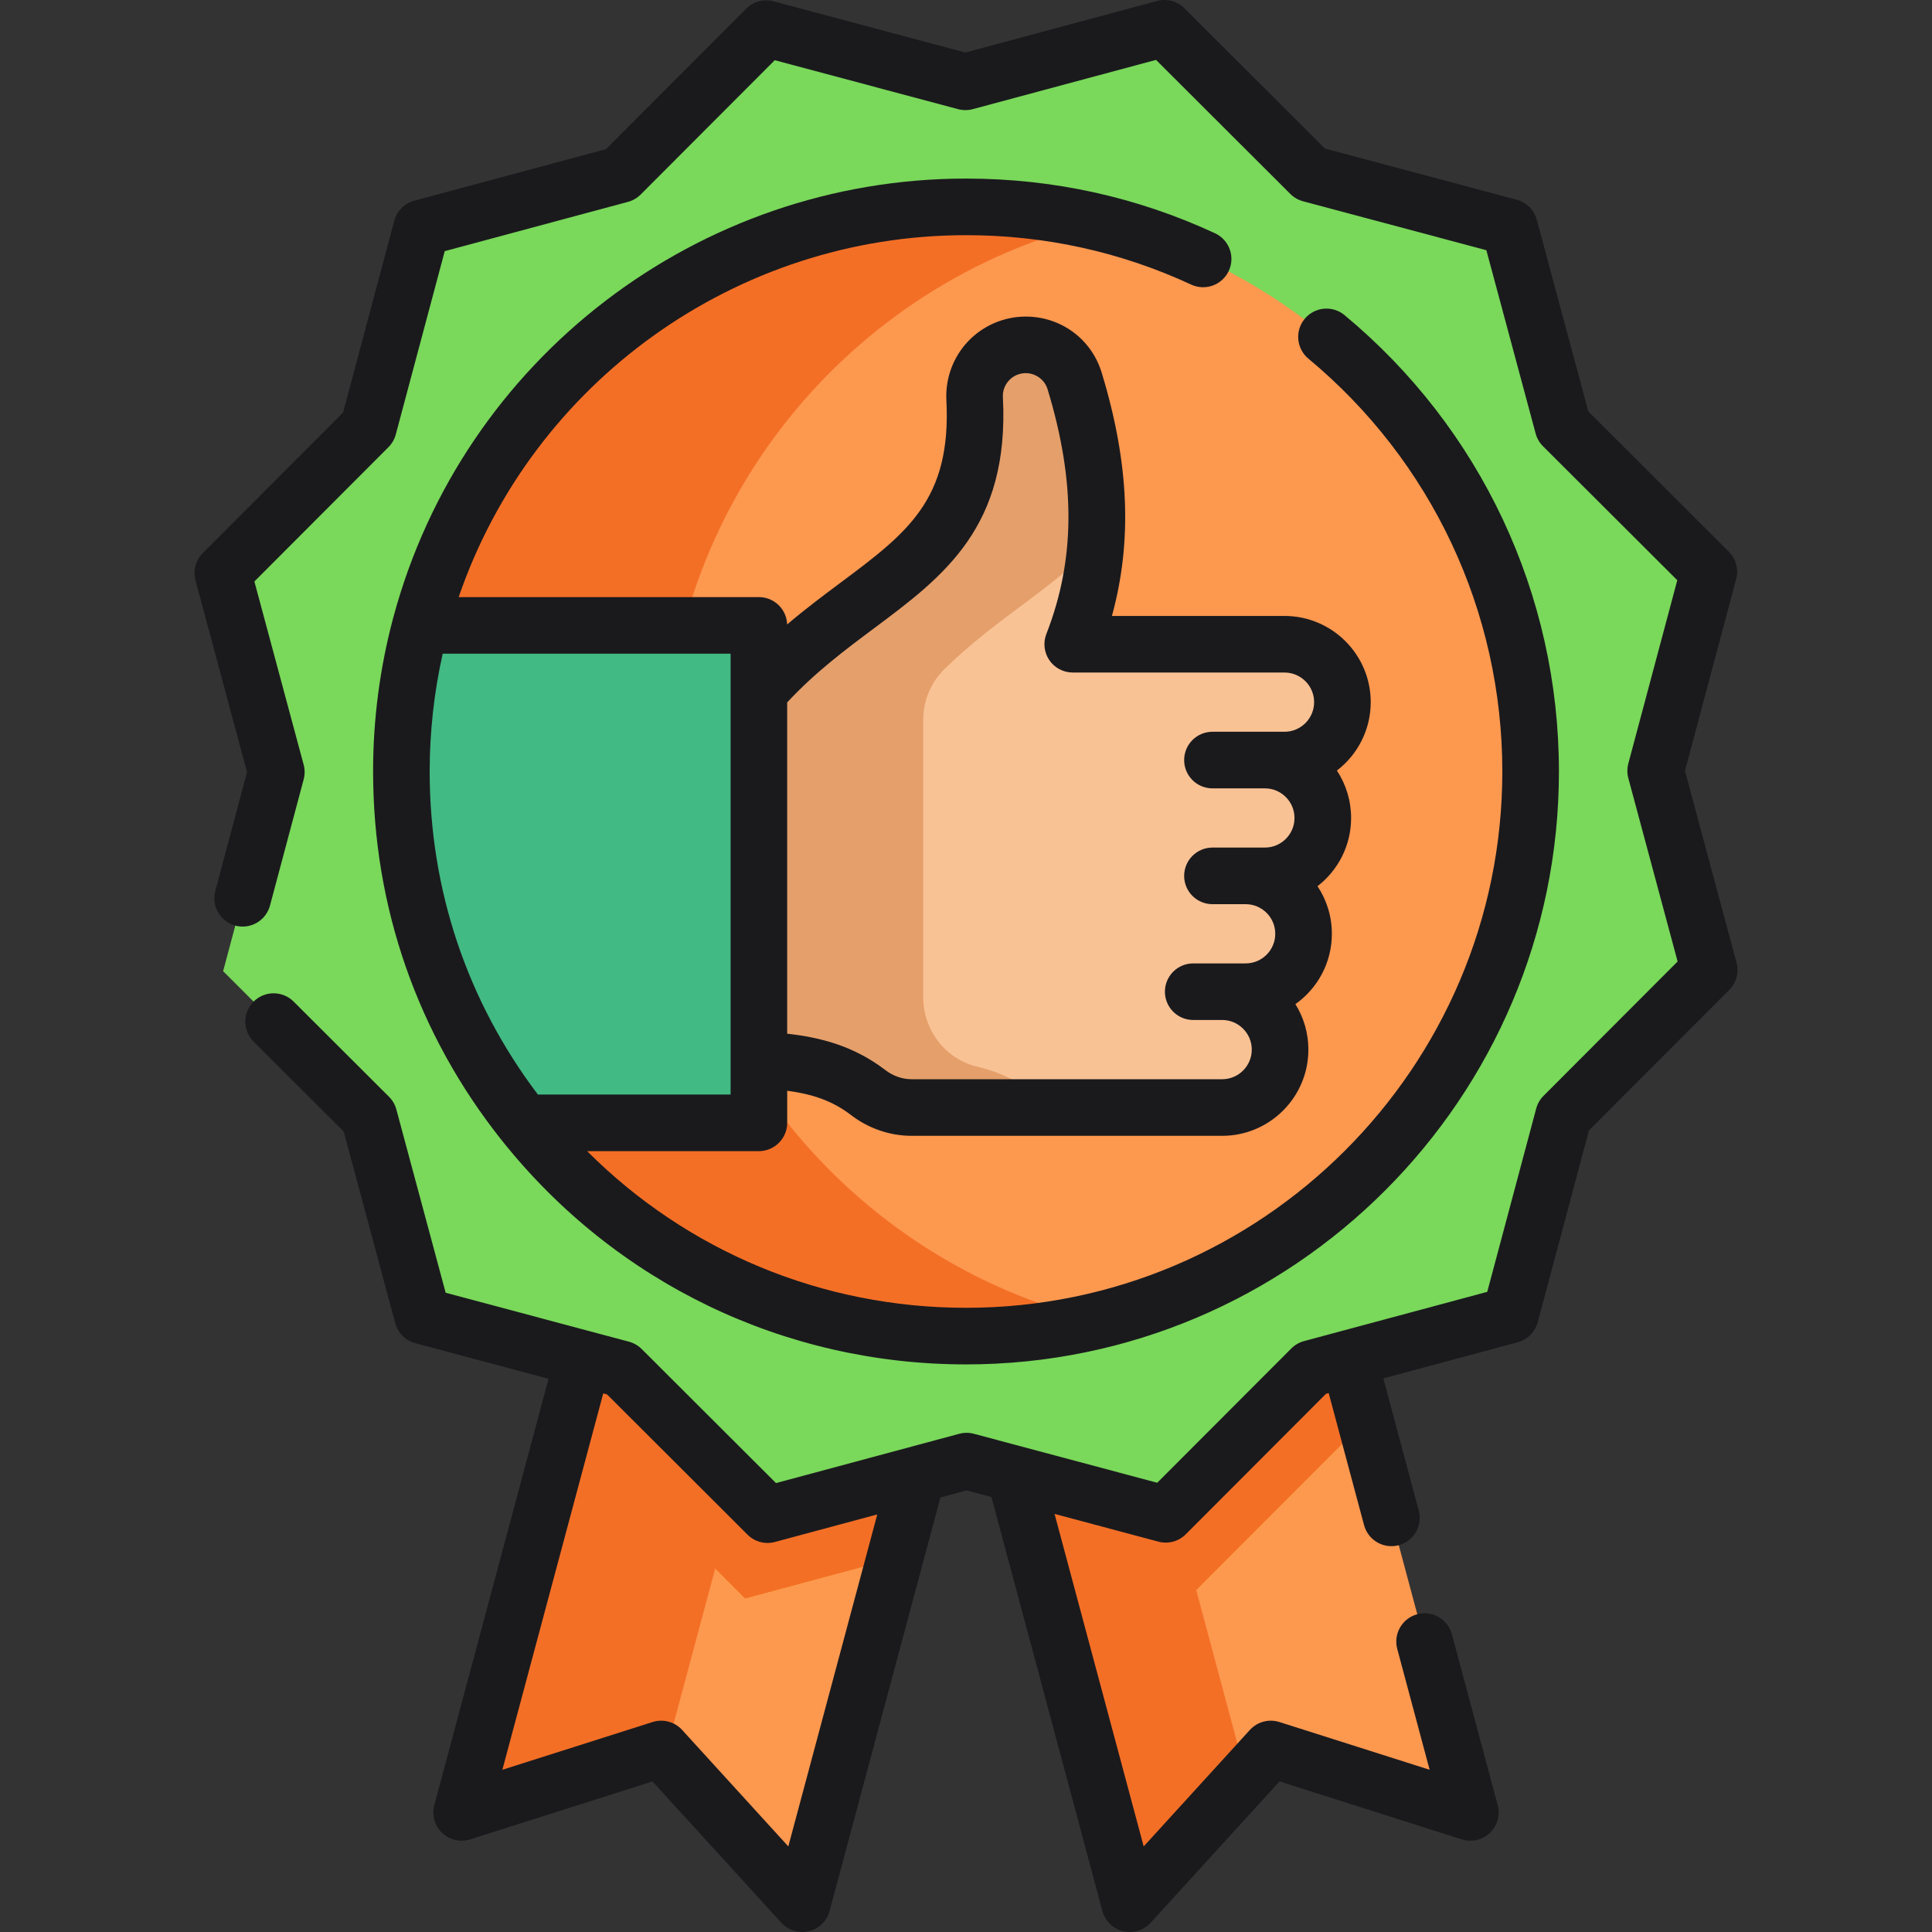 <svg width="70" height="70" viewBox="0 0 70 70" fill="none" xmlns="http://www.w3.org/2000/svg">
<rect x="0" y="0" width="70" height="70" fill="#333333" stroke="none"/>
<path d="M42.237 54.867L47.513 49.582L48.867 49.218L53.276 65.669L46.045 63.371L40.933 68.977L36.76 53.405L42.237 54.867Z" fill="#FD984F"/>
<path d="M49.574 51.853L48.927 52.026L43.054 57.909L37.575 56.445L36.76 53.405L42.237 54.867L47.513 49.582L48.867 49.218L49.574 51.853Z" fill="#FEE45A"/>
<path d="M42.529 54.576L45.149 64.353L40.933 68.977L36.76 53.405L42.237 54.867L42.529 54.576Z" fill="#F46F26"/>
<path d="M22.524 49.603L27.81 54.88L33.235 53.422L29.067 68.977L23.955 63.371L16.725 65.669L21.131 49.231L22.524 49.603Z" fill="#FD984F"/>
<path d="M33.235 53.422L32.419 56.464L26.997 57.924L21.114 52.051L20.424 51.867L21.13 49.231L22.524 49.604L27.809 54.879L33.235 53.422Z" fill="#FEE45A"/>
<path d="M26.727 53.798L24.113 63.546L23.955 63.371L16.725 65.669L21.131 49.231L22.525 49.604L26.727 53.798ZM49.574 51.853L48.927 52.026L43.054 57.909L37.575 56.445L36.76 53.405L42.237 54.867L47.513 49.582L48.867 49.218L49.574 51.853Z" fill="#F46F26"/>
<path d="M33.236 53.422L32.42 56.464L26.997 57.924L21.114 52.051L20.424 51.867L21.131 49.231L22.525 49.604L27.81 54.879L33.236 53.422Z" fill="#F46F26"/>
<path d="M54.725 47.643L47.513 49.582L42.237 54.867L35.022 52.941L27.809 54.88L22.524 49.603L15.309 47.677L13.37 40.465L8.084 35.188L10.011 27.973L8.072 20.761L13.348 15.475L15.275 8.26L22.487 6.321L27.763 1.035L34.979 2.962L42.191 1.023L47.476 6.299L54.692 8.226L56.631 15.438L61.916 20.715L59.99 27.93L61.929 35.142L56.652 40.428L54.725 47.643Z" fill="#7AD85A"/>
<path d="M35 48.41C46.3 48.41 55.459 39.251 55.459 27.951C55.459 16.652 46.3 7.493 35 7.493C23.701 7.493 14.541 16.652 14.541 27.951C14.541 39.251 23.701 48.41 35 48.41Z" fill="#FD984F"/>
<path d="M39.774 47.85C38.21 48.224 36.608 48.412 35 48.41C23.702 48.41 14.541 39.25 14.541 27.951C14.541 16.653 23.702 7.493 35 7.493C36.644 7.493 38.242 7.686 39.774 8.053C30.778 10.203 24.089 18.296 24.089 27.951C24.089 37.607 30.777 45.7 39.774 47.85Z" fill="#F46F26"/>
<path d="M27.496 22.658V40.682H18.985C16.203 37.188 14.541 32.764 14.541 27.952C14.541 26.121 14.782 24.347 15.233 22.658L27.496 22.658Z" fill="#8AC9FE"/>
<path d="M27.496 22.658V40.682H18.985C16.203 37.188 14.541 32.764 14.541 27.952C14.541 26.121 14.782 24.347 15.233 22.658L27.496 22.658Z" fill="#42BA83"/>
<path d="M43.233 35.931H44.282C45.441 35.931 46.381 36.87 46.381 38.029C46.381 39.188 45.441 40.127 44.282 40.127H33.028C32.461 40.127 31.913 39.935 31.463 39.59C30.277 38.681 29.021 38.488 27.496 38.398V25.055C31.084 20.955 35.631 20.57 35.313 14.443C35.258 13.383 36.102 12.493 37.164 12.493C37.976 12.493 38.698 13.02 38.935 13.797C39.898 16.953 40.139 20.086 38.867 23.341H46.541C47.7 23.341 48.639 24.28 48.639 25.439C48.639 26.598 47.7 27.538 46.541 27.538H43.931H45.83C46.989 27.538 47.929 28.477 47.929 29.636C47.929 30.795 46.989 31.734 45.83 31.734H43.931H45.133C46.292 31.734 47.231 32.674 47.231 33.833C47.231 34.992 46.292 35.931 45.133 35.931H43.233V35.931Z" fill="#FFF3DE"/>
<path d="M43.233 35.931H44.282C45.441 35.931 46.381 36.87 46.381 38.029C46.381 39.188 45.441 40.127 44.282 40.127H33.028C32.461 40.127 31.913 39.935 31.463 39.59C30.277 38.681 29.021 38.488 27.496 38.398V25.055C31.084 20.955 35.631 20.57 35.313 14.443C35.258 13.383 36.102 12.493 37.164 12.493C37.976 12.493 38.698 13.02 38.935 13.797C39.898 16.953 40.139 20.086 38.867 23.341H46.541C47.7 23.341 48.639 24.28 48.639 25.439C48.639 26.598 47.7 27.538 46.541 27.538H43.931H45.83C46.989 27.538 47.929 28.477 47.929 29.636C47.929 30.795 46.989 31.734 45.83 31.734H43.931H45.133C46.292 31.734 47.231 32.674 47.231 33.833C47.231 34.992 46.292 35.931 45.133 35.931H43.233V35.931Z" fill="#F9C295"/>
<path d="M39.709 19.617C38.313 21.244 36.191 22.31 34.224 24.237C33.732 24.72 33.451 25.379 33.451 26.068V36.137C33.451 37.323 34.253 38.373 35.406 38.648C36.345 38.872 37.194 39.291 38.026 40.127H33.028C32.461 40.127 31.913 39.935 31.463 39.591C30.277 38.681 29.022 38.489 27.496 38.398V25.055C31.087 20.952 35.638 20.569 35.312 14.43C35.257 13.375 36.108 12.493 37.164 12.493C37.57 12.493 37.954 12.625 38.266 12.854C38.585 13.087 38.82 13.418 38.935 13.796C39.526 15.734 39.845 17.663 39.709 19.617Z" fill="#E59F6A"/>
<path d="M62.917 34.876L61.05 27.93L62.905 20.98C62.952 20.806 62.952 20.623 62.905 20.45C62.858 20.276 62.767 20.117 62.639 19.99L57.548 14.908L55.681 7.962C55.634 7.788 55.542 7.629 55.415 7.502C55.287 7.375 55.129 7.284 54.955 7.237L48.006 5.382L42.914 0.3C42.787 0.172 42.629 0.081 42.455 0.035C42.281 -0.012 42.098 -0.012 41.924 0.035L34.977 1.903L28.028 0.047C27.854 0.001 27.671 0.001 27.497 0.048C27.323 0.094 27.165 0.186 27.038 0.313L21.956 5.404L15.009 7.272C14.836 7.319 14.677 7.41 14.55 7.538C14.423 7.665 14.332 7.824 14.285 7.998L12.43 14.947L7.348 20.038C7.22 20.165 7.129 20.324 7.083 20.498C7.036 20.672 7.036 20.855 7.083 21.029L8.95 27.974L7.8 32.282C7.73 32.544 7.767 32.824 7.904 33.06C8.04 33.295 8.264 33.467 8.527 33.537C8.657 33.572 8.792 33.58 8.926 33.563C9.059 33.545 9.188 33.501 9.305 33.434C9.421 33.366 9.523 33.277 9.605 33.17C9.687 33.063 9.747 32.941 9.782 32.811L11.003 28.237C11.049 28.064 11.049 27.881 11.002 27.707L9.217 21.068L14.075 16.201C14.202 16.074 14.293 15.915 14.34 15.742L16.114 9.099L22.754 7.314C22.928 7.267 23.086 7.175 23.213 7.048L28.071 2.181L34.714 3.955C34.887 4.001 35.071 4.001 35.244 3.955L41.885 2.17L46.751 7.027C46.879 7.154 47.037 7.246 47.211 7.292L53.854 9.066L55.639 15.706C55.685 15.88 55.777 16.038 55.904 16.166L60.771 21.023L58.997 27.666C58.951 27.84 58.951 28.023 58.998 28.197L60.783 34.837L55.925 39.704C55.798 39.831 55.707 39.989 55.66 40.163L53.886 46.806L47.246 48.591C47.073 48.638 46.914 48.729 46.787 48.857L41.929 53.723L35.287 51.949C35.113 51.902 34.929 51.902 34.755 51.949L28.116 53.735L23.249 48.877C23.122 48.75 22.963 48.659 22.789 48.612L21.399 48.241C21.398 48.241 21.398 48.24 21.397 48.24L21.394 48.24L16.147 46.838L14.361 40.199C14.315 40.025 14.223 39.866 14.095 39.739L10.638 36.288C10.445 36.096 10.184 35.989 9.913 35.989C9.641 35.989 9.38 36.097 9.188 36.29C8.996 36.482 8.888 36.743 8.888 37.015C8.889 37.287 8.997 37.548 9.189 37.74L12.453 40.996L14.32 47.942C14.367 48.115 14.458 48.274 14.585 48.401C14.713 48.528 14.871 48.619 15.045 48.666L19.875 49.956L15.736 65.402C15.688 65.58 15.689 65.767 15.739 65.944C15.789 66.121 15.885 66.282 16.018 66.409C16.151 66.536 16.316 66.625 16.495 66.666C16.674 66.708 16.862 66.7 17.037 66.644L23.641 64.545L28.31 69.665C28.434 69.801 28.592 69.901 28.768 69.955C28.944 70.009 29.131 70.014 29.31 69.971C29.489 69.927 29.652 69.836 29.784 69.708C29.916 69.579 30.01 69.418 30.058 69.24L34.073 54.256L35.023 54L35.922 54.241L39.942 69.24C39.99 69.418 40.084 69.579 40.216 69.708C40.347 69.836 40.511 69.927 40.69 69.971C40.869 70.014 41.056 70.009 41.232 69.955C41.408 69.901 41.566 69.801 41.69 69.665L46.359 64.545L52.963 66.644C53.139 66.7 53.326 66.708 53.505 66.666C53.684 66.625 53.849 66.536 53.982 66.409C54.115 66.282 54.212 66.121 54.261 65.944C54.311 65.767 54.312 65.58 54.264 65.402L52.602 59.198C52.528 58.938 52.356 58.719 52.121 58.586C51.887 58.453 51.61 58.418 51.35 58.487C51.09 58.557 50.867 58.726 50.731 58.959C50.595 59.191 50.555 59.467 50.621 59.728L51.798 64.122L46.355 62.392C46.168 62.333 45.968 62.328 45.779 62.379C45.589 62.429 45.419 62.533 45.286 62.678L41.438 66.899L38.209 54.852L41.972 55.857C42.146 55.904 42.329 55.904 42.503 55.857C42.677 55.81 42.835 55.718 42.962 55.591L48.044 50.5L48.141 50.474L49.423 55.26C49.494 55.523 49.666 55.747 49.901 55.883C50.136 56.019 50.416 56.056 50.679 55.986C50.942 55.915 51.166 55.743 51.302 55.508C51.438 55.273 51.474 54.993 51.404 54.73L50.121 49.942L54.99 48.633C55.164 48.586 55.323 48.494 55.45 48.367C55.577 48.239 55.669 48.081 55.715 47.907L57.571 40.958L62.653 35.867C62.78 35.739 62.871 35.581 62.918 35.407C62.964 35.233 62.964 35.05 62.917 34.876ZM28.562 66.899L24.714 62.678C24.581 62.533 24.411 62.43 24.221 62.379C24.032 62.328 23.832 62.333 23.645 62.392L18.202 64.122L21.857 50.486L21.995 50.523L27.086 55.605C27.213 55.732 27.372 55.823 27.546 55.87C27.72 55.916 27.903 55.916 28.076 55.869L31.785 54.871L28.562 66.899Z" fill="#1A1A1D"/>
<path d="M35 8.521C37.851 8.521 40.596 9.123 43.16 10.312C43.282 10.369 43.414 10.401 43.549 10.406C43.684 10.412 43.818 10.391 43.944 10.345C44.071 10.298 44.187 10.228 44.286 10.136C44.385 10.045 44.465 9.935 44.522 9.813C44.636 9.566 44.648 9.284 44.554 9.029C44.461 8.774 44.27 8.566 44.023 8.452C41.187 7.136 38.151 6.47 35 6.47C25.298 6.47 16.774 12.999 14.256 22.352L14.253 22.362L14.244 22.394C13.761 24.207 13.517 26.076 13.518 27.952C13.518 32.865 15.131 37.488 18.184 41.321L18.19 41.328L18.199 41.339C22.302 46.484 28.424 49.435 35 49.435C46.846 49.435 56.483 39.798 56.483 27.952C56.483 21.544 53.652 15.517 48.716 11.418C48.612 11.332 48.493 11.267 48.364 11.227C48.236 11.187 48.1 11.173 47.966 11.185C47.832 11.198 47.702 11.236 47.583 11.299C47.464 11.362 47.358 11.448 47.272 11.551C47.186 11.655 47.121 11.774 47.081 11.903C47.041 12.032 47.027 12.167 47.04 12.301C47.052 12.435 47.091 12.565 47.154 12.684C47.216 12.804 47.302 12.909 47.406 12.995C51.871 16.704 54.432 22.156 54.432 27.953C54.432 38.667 45.715 47.384 35 47.384C29.793 47.384 24.901 45.339 21.273 41.708H27.496C27.768 41.708 28.029 41.6 28.221 41.407C28.414 41.215 28.522 40.954 28.522 40.682V39.52C29.444 39.644 30.157 39.881 30.839 40.404C31.469 40.887 32.246 41.153 33.028 41.153H44.282C46.004 41.153 47.405 39.751 47.405 38.029C47.405 37.425 47.233 36.861 46.935 36.382C47.734 35.816 48.256 34.884 48.256 33.833C48.256 33.196 48.065 32.603 47.736 32.109C48.476 31.537 48.953 30.642 48.953 29.636C48.954 29.026 48.775 28.429 48.438 27.919C49.183 27.348 49.664 26.449 49.664 25.44C49.664 23.718 48.263 22.317 46.54 22.317H40.287C41.035 19.599 40.91 16.758 39.915 13.499C39.545 12.285 38.439 11.47 37.164 11.47C36.773 11.47 36.387 11.55 36.028 11.704C35.669 11.858 35.346 12.084 35.076 12.366C34.808 12.65 34.599 12.985 34.464 13.352C34.329 13.718 34.269 14.108 34.289 14.498C34.476 18.111 32.871 19.309 30.441 21.122C29.831 21.577 29.178 22.065 28.52 22.625C28.502 22.075 28.051 21.634 27.496 21.634H16.619C19.289 13.849 26.664 8.521 35 8.521ZM31.668 22.765C34.194 20.88 36.581 19.099 36.337 14.392C36.33 14.279 36.347 14.167 36.386 14.061C36.425 13.956 36.485 13.86 36.563 13.778C36.64 13.696 36.733 13.631 36.837 13.587C36.94 13.542 37.051 13.52 37.164 13.52C37.525 13.52 37.85 13.758 37.954 14.098C38.978 17.455 38.965 20.273 37.912 22.969C37.851 23.124 37.829 23.292 37.848 23.458C37.867 23.624 37.926 23.782 38.02 23.92C38.114 24.058 38.241 24.171 38.388 24.248C38.536 24.326 38.7 24.367 38.867 24.367H46.54C47.131 24.367 47.613 24.848 47.613 25.44C47.613 26.032 47.131 26.513 46.54 26.513H43.93C43.363 26.513 42.904 26.972 42.904 27.538C42.904 28.105 43.363 28.564 43.93 28.564H45.829C46.421 28.564 46.902 29.045 46.902 29.636C46.902 30.228 46.421 30.709 45.829 30.709H43.93C43.363 30.709 42.904 31.168 42.904 31.735C42.904 32.301 43.363 32.76 43.93 32.76H45.132C45.724 32.76 46.205 33.241 46.205 33.833C46.205 34.424 45.724 34.906 45.132 34.906H43.232C42.666 34.906 42.207 35.365 42.207 35.931C42.207 36.497 42.666 36.956 43.232 36.956H44.281C44.873 36.956 45.354 37.438 45.354 38.029C45.354 38.621 44.873 39.102 44.281 39.102H33.028C32.694 39.102 32.36 38.986 32.087 38.777C30.925 37.886 29.708 37.585 28.521 37.453V25.45C29.531 24.361 30.616 23.55 31.668 22.765ZM26.471 25.291L26.471 25.293V38.636L26.471 38.638V39.657H19.489C16.922 36.268 15.568 32.232 15.568 27.952C15.568 26.511 15.728 25.079 16.04 23.684H26.471V25.291Z" fill="#1A1A1D"/>
</svg>